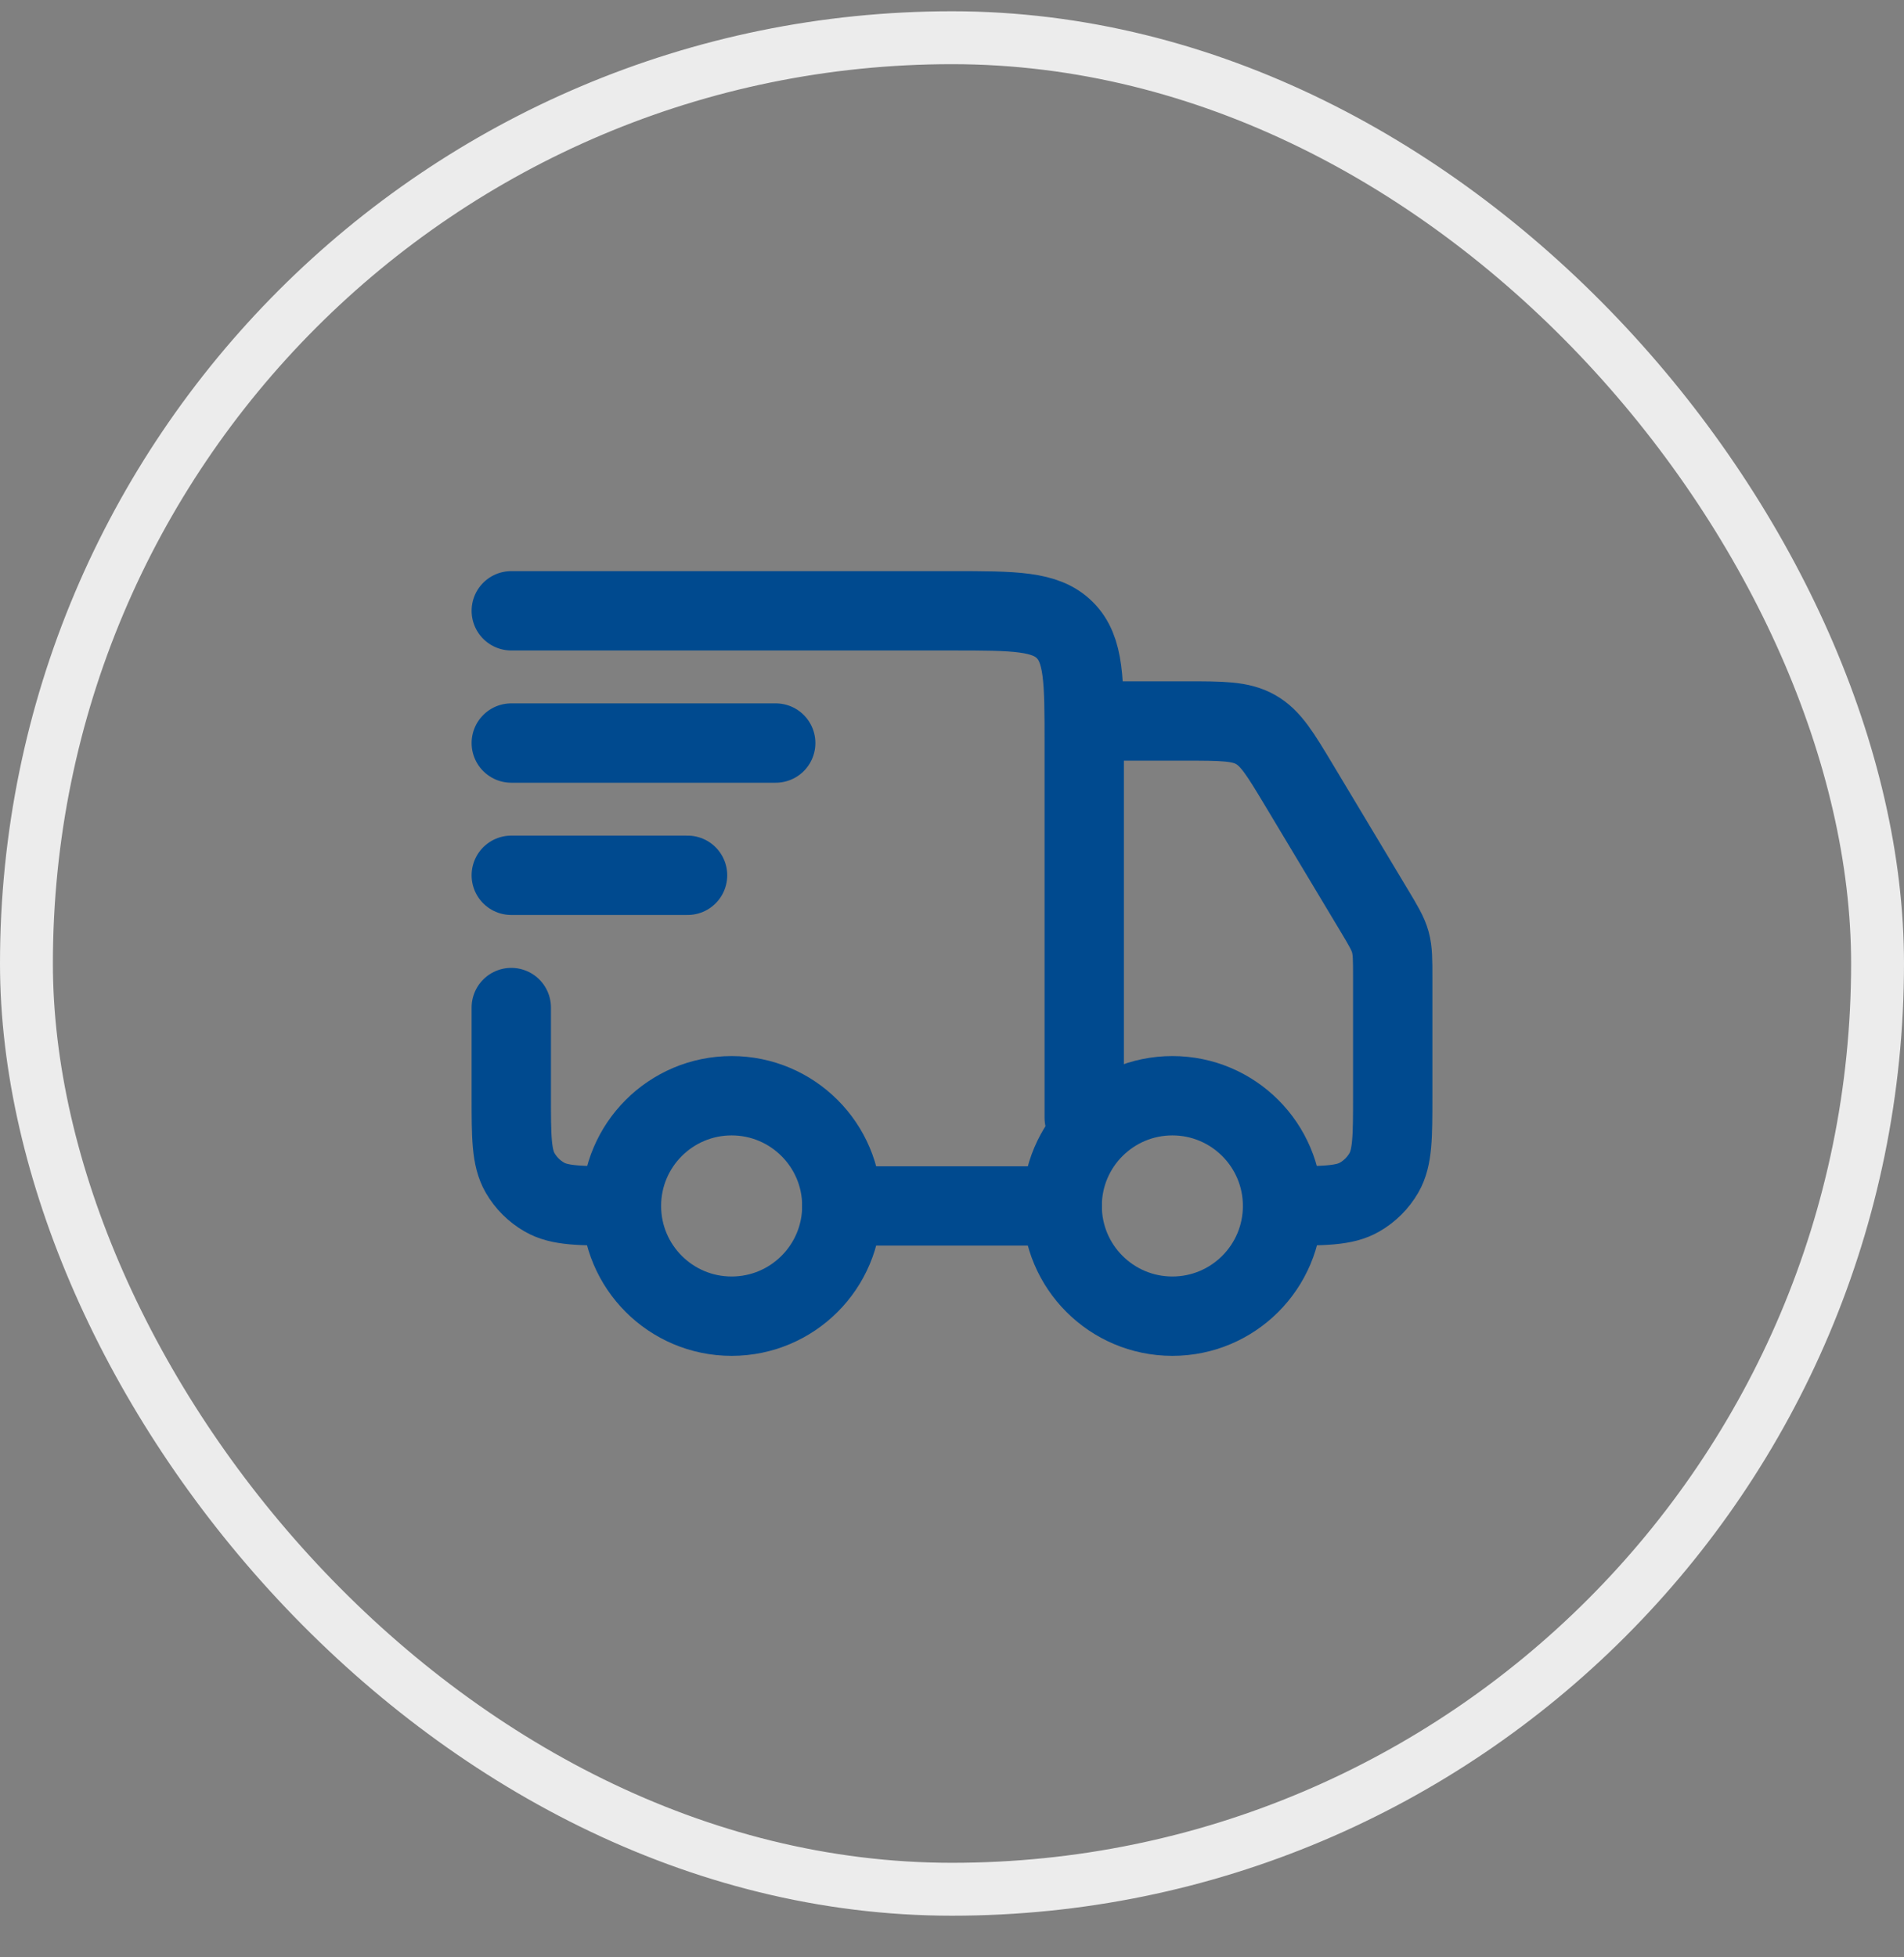 <svg width="36" height="37" viewBox="0 0 36 37" fill="none" xmlns="http://www.w3.org/2000/svg">
<rect x="0" y="0" width="36" height="37" fill="#808080" stroke="none"/>
<rect x="0.5" y="0.713" width="35" height="35" rx="17.5" stroke="#ECECEC"/>
<path d="M24.25 22.796C24.25 23.947 23.317 24.88 22.167 24.88C21.016 24.88 20.083 23.947 20.083 22.796C20.083 21.646 21.016 20.713 22.167 20.713C23.317 20.713 24.25 21.646 24.25 22.796Z" stroke="#004A8F" stroke-width="1.5"/>
<path d="M15.917 22.796C15.917 23.947 14.984 24.88 13.833 24.88C12.683 24.88 11.75 23.947 11.75 22.796C11.75 21.646 12.683 20.713 13.833 20.713C14.984 20.713 15.917 21.646 15.917 22.796Z" stroke="#004A8F" stroke-width="1.5"/>
<path d="M20.083 22.796H15.917M9.667 11.546H18C19.178 11.546 19.768 11.546 20.134 11.912C20.5 12.278 20.5 12.867 20.5 14.046V21.129M20.917 13.629H22.418C23.109 13.629 23.455 13.629 23.741 13.791C24.028 13.954 24.206 14.25 24.562 14.843L25.977 17.202C26.154 17.497 26.243 17.645 26.288 17.808C26.333 17.972 26.333 18.144 26.333 18.488V20.713C26.333 21.491 26.333 21.881 26.166 22.171C26.056 22.361 25.898 22.519 25.708 22.628C25.418 22.796 25.029 22.796 24.25 22.796M9.667 19.046V20.713C9.667 21.491 9.667 21.881 9.834 22.171C9.944 22.361 10.102 22.519 10.292 22.628C10.582 22.796 10.971 22.796 11.75 22.796" stroke="#004A8F" stroke-width="1.5" stroke-linecap="round" stroke-linejoin="round"/>
<path d="M9.667 14.046H14.667M9.667 16.546H13" stroke="#004A8F" stroke-width="1.5" stroke-linecap="round" stroke-linejoin="round"/>
</svg>
